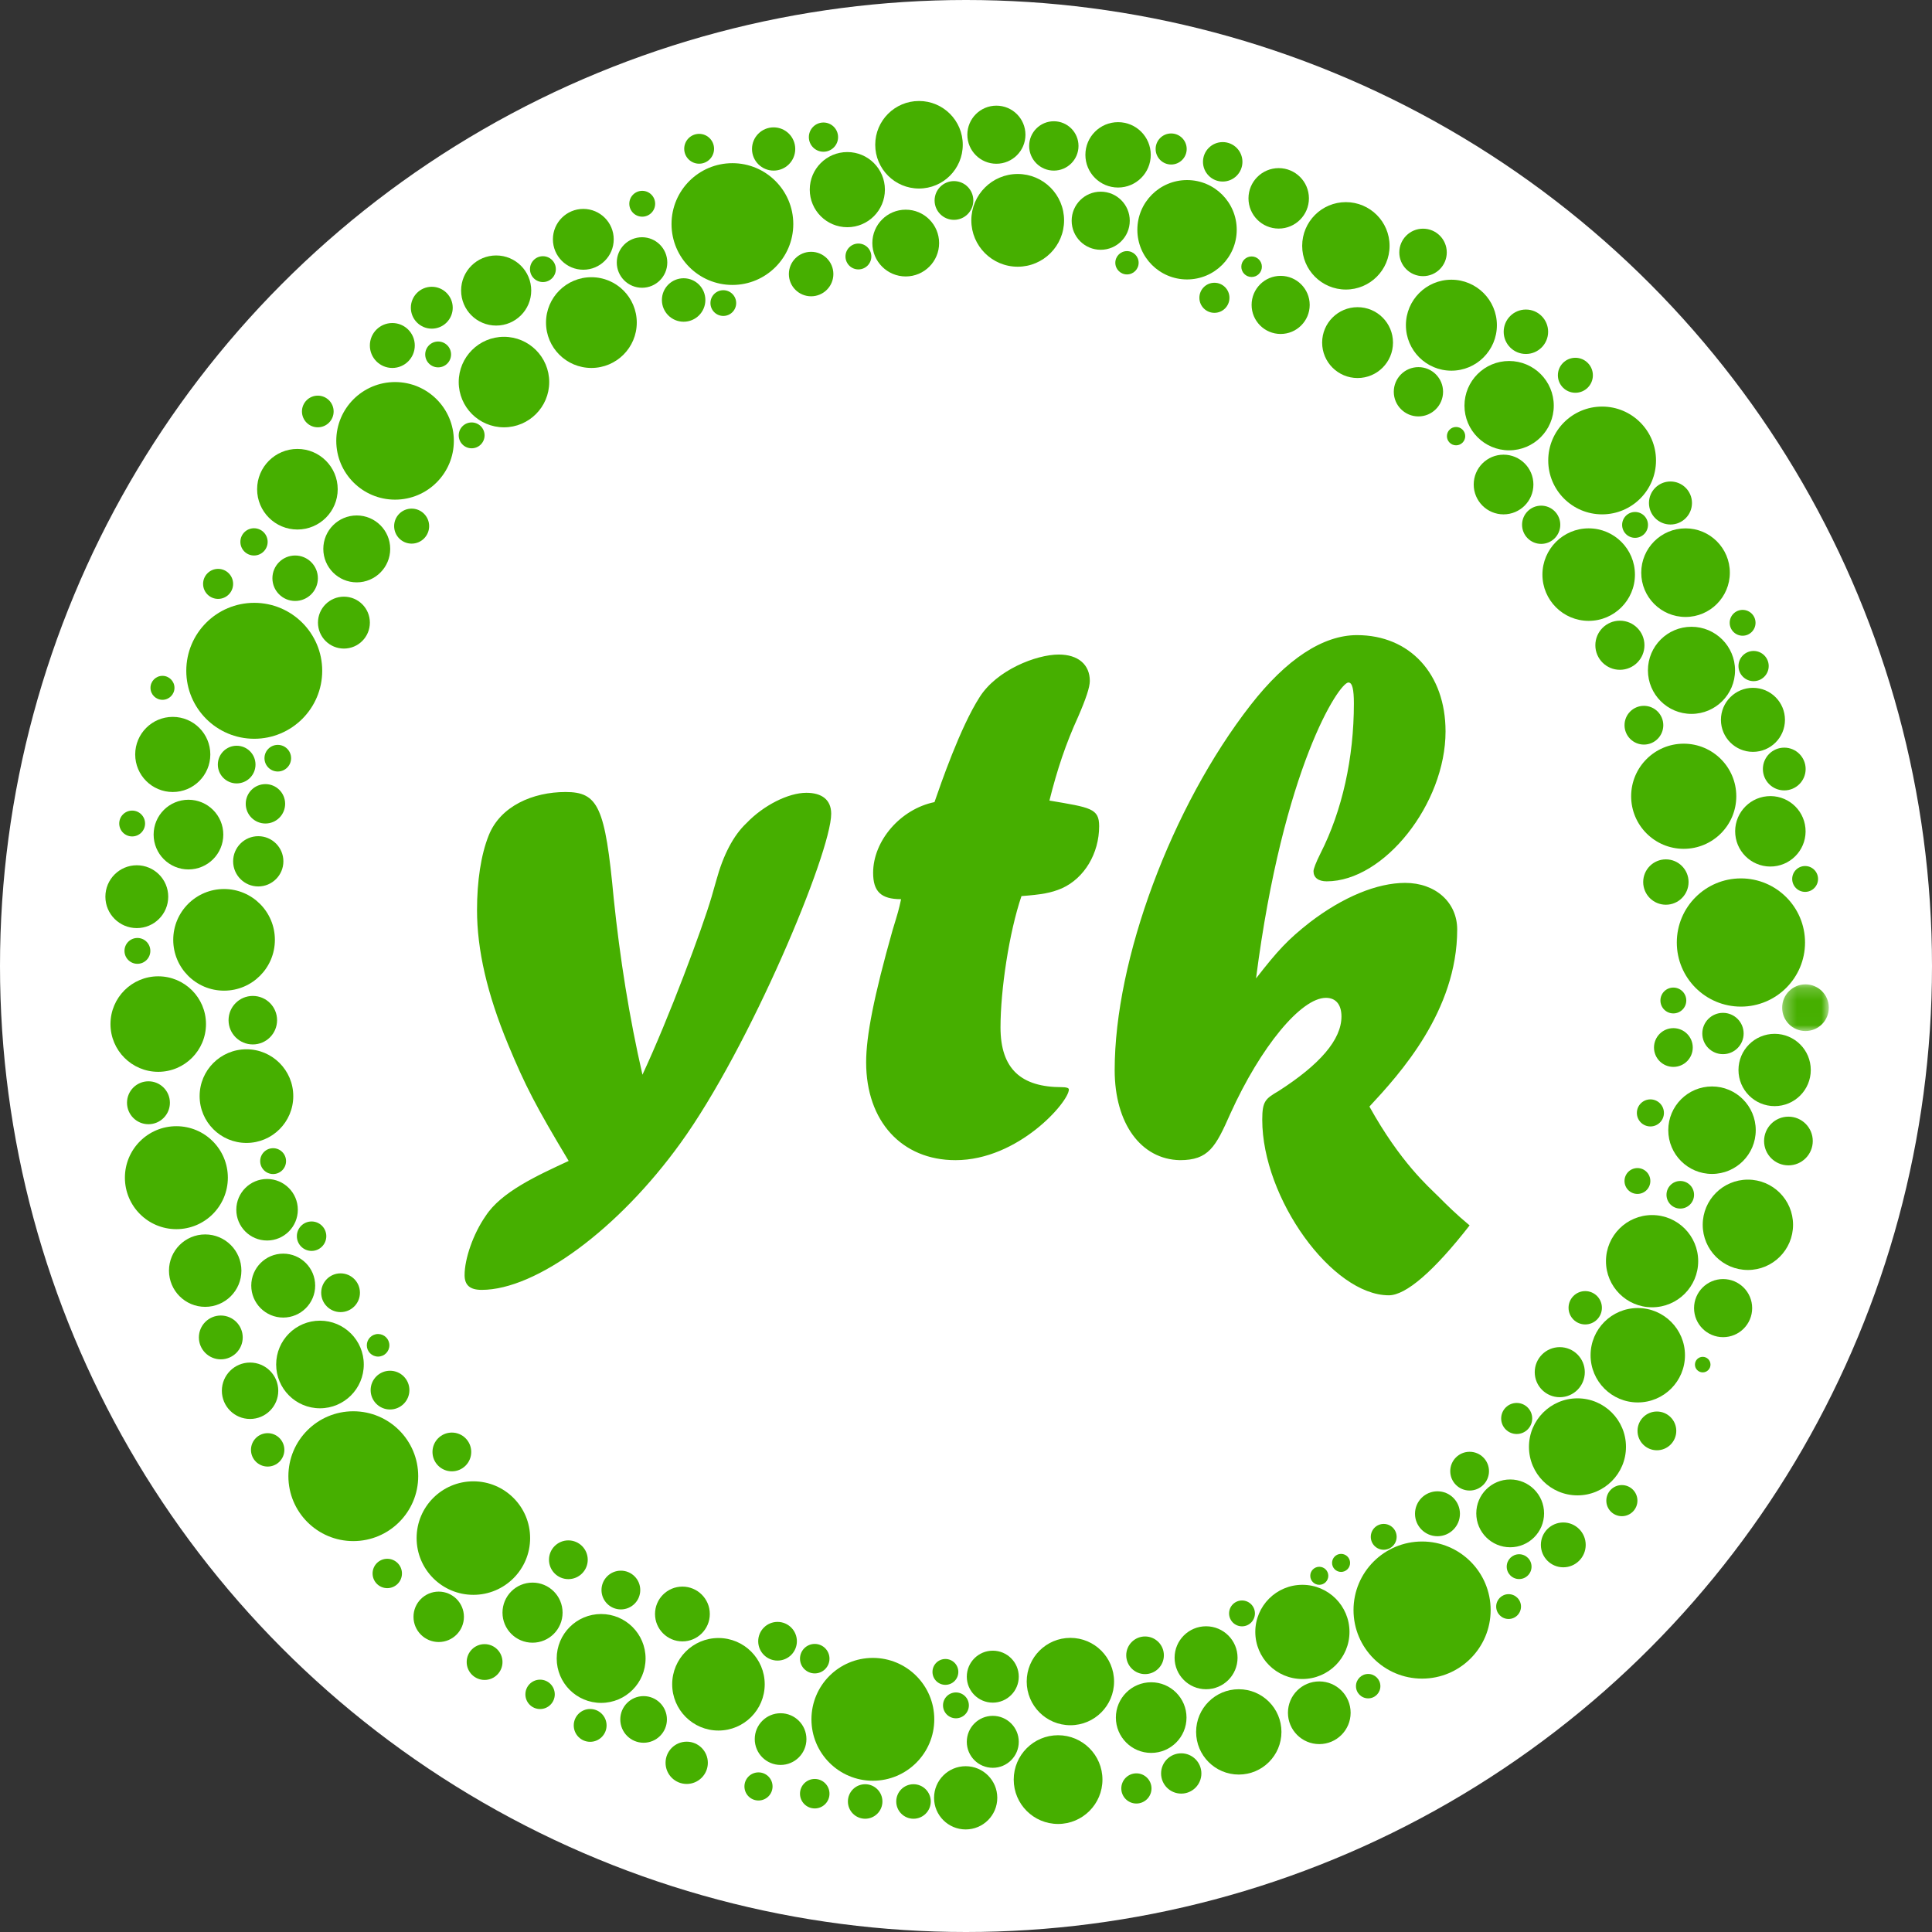 <svg xmlns="http://www.w3.org/2000/svg" xmlns:xlink="http://www.w3.org/1999/xlink" width="157" height="157" viewBox="0 0 157 157">
  <rect x="0" y="0" width="157" height="157" fill="#333333" stroke="none"/>
  <defs>
    <polygon id="logo-a" points="4.104 .192 4.104 3.986 .311 3.986 .311 .192 4.104 .192"/>
  </defs>
  <g fill="none" fill-rule="evenodd">
    <circle cx="78.5" cy="78.5" r="78.5" fill="#FFF"/>
    <g transform="translate(8.564 8.207)">
      <path fill="#46AF00" d="M7.658 80.866C7.658 78.764 9.362 77.061 11.463 77.061 13.565 77.061 15.268 78.764 15.268 80.866 15.268 82.967 13.565 84.671 11.463 84.671 9.362 84.671 7.658 82.967 7.658 80.866M101.427 122.631C101.427 119.554 103.922 117.06 106.998 117.06 110.075 117.06 112.57 119.554 112.57 122.631 112.57 125.707 110.075 128.202 106.998 128.202 103.922 128.202 101.427 125.707 101.427 122.631M110.443 24.758C110.443 22.754 112.068 21.129 114.071 21.129 116.075 21.129 117.7 22.754 117.7 24.758 117.7 26.762 116.075 28.387 114.071 28.387 112.068 28.387 110.443 26.762 110.443 24.758M62.56 3.556C62.56 1.592 64.153 0 66.117 0 68.081 0 69.673 1.592 69.673 3.556 69.673 5.521 68.081 7.113 66.117 7.113 64.153 7.113 62.56 5.521 62.56 3.556M35.807 18.007C35.807 15.971 37.458 14.32 39.495 14.32 41.531 14.32 43.182 15.971 43.182 18.007 43.182 20.043 41.531 21.694 39.495 21.694 37.458 21.694 35.807 20.043 35.807 18.007M79.638 4.376C79.638 2.909 80.827 1.72 82.294 1.72 83.761 1.72 84.95 2.909 84.95 4.376 84.95 5.843 83.761 7.032 82.294 7.032 80.827 7.032 79.638 5.843 79.638 4.376M88.636 132.532C88.636 130.617 90.188 129.065 92.103 129.065 94.018 129.065 95.57 130.617 95.57 132.532 95.57 134.447 94.018 135.999 92.103 135.999 90.188 135.999 88.636 134.447 88.636 132.532M121.942 94.28C121.942 92.21 123.62 90.533 125.689 90.533 127.759 90.533 129.436 92.21 129.436 94.28 129.436 96.349 127.759 98.027 125.689 98.027 123.62 98.027 121.942 96.349 121.942 94.28M18.762 27.618C18.762 24.979 20.901 22.84 23.54 22.84 26.178 22.84 28.317 24.979 28.317 27.618 28.317 30.257 26.178 32.396 23.54 32.396 20.901 32.396 18.762 30.257 18.762 27.618M.414 75.012C.414 72.868 2.151 71.131 4.294 71.131 6.437 71.131 8.175 72.868 8.175 75.012 8.175 77.155 6.437 78.892 4.294 78.892 2.151 78.892.414 77.155.414 75.012M127.005 83.636C127.005 81.673 128.596 80.082 130.559 80.082 132.522 80.082 134.113 81.673 134.113 83.636 134.113 85.598 132.522 87.19 130.559 87.19 128.596 87.19 127.005 85.598 127.005 83.636M5.514 68.167C5.514 65.886 7.363 64.037 9.644 64.037 11.925 64.037 13.774 65.886 13.774 68.167 13.774 70.448 11.925 72.297 9.644 72.297 7.363 72.297 5.514 70.448 5.514 68.167"/>
      <path fill="#46AF00" d="M132.71 78.743C132.71 77.12 134.025 75.805 135.647 75.805 137.27 75.805 138.585 77.12 138.585 78.743 138.585 80.365 137.27 81.68 135.647 81.68 134.025 81.68 132.71 80.365 132.71 78.743M1.586 87.494C1.586 85.184 3.459 83.311 5.769 83.311 8.079 83.311 9.952 85.184 9.952 87.494 9.952 89.805 8.079 91.678 5.769 91.678 3.459 91.678 1.586 89.805 1.586 87.494M36.675 126.564C36.675 124.57 38.291 122.953 40.286 122.953 42.28 122.953 43.897 124.57 43.897 126.564 43.897 128.559 42.28 130.175 40.286 130.175 38.291 130.175 36.675 128.559 36.675 126.564M13.878 102.675C13.878 100.709 15.472 99.115 17.438 99.115 19.404 99.115 20.998 100.709 20.998 102.675 20.998 104.641 19.404 106.235 17.438 106.235 15.472 106.235 13.878 104.641 13.878 102.675M6.574 46.304C6.574 43.253 9.047 40.781 12.097 40.781 15.148 40.781 17.62 43.253 17.62 46.304 17.62 49.355 15.148 51.827 12.097 51.827 9.047 51.827 6.574 49.355 6.574 46.304M14.871 111.752C14.871 108.839 17.232 106.477 20.146 106.477 23.059 106.477 25.421 108.839 25.421 111.752 25.421 114.665 23.059 117.027 20.146 117.027 17.232 117.027 14.871 114.665 14.871 111.752M57.239 7.203C57.239 5.517 58.606 4.15 60.293 4.15 61.979 4.15 63.346 5.517 63.346 7.203 63.346 8.89 61.979 10.257 60.293 10.257 58.606 10.257 57.239 8.89 57.239 7.203M13.573 38.782C13.573 37.762 14.4 36.935 15.42 36.935 16.44 36.935 17.268 37.762 17.268 38.782 17.268 39.802 16.44 40.629 15.42 40.629 14.4 40.629 13.573 39.802 13.573 38.782M132.453 59.617C132.304 58.044 133.46 56.648 135.033 56.499 136.607 56.351 138.003 57.507 138.151 59.08 138.3 60.654 137.144 62.049 135.57 62.198 133.997 62.346 132.601 61.191 132.453 59.617M116.778 38.487C116.778 36.411 118.461 34.728 120.537 34.728 122.613 34.728 124.296 36.411 124.296 38.487 124.296 40.563 122.613 42.246 120.537 42.246 118.461 42.246 116.778 40.563 116.778 38.487M115.684 109.368C115.684 107.191 117.449 105.426 119.626 105.426 121.803 105.426 123.568 107.191 123.568 109.368 123.568 111.546 121.803 113.311 119.626 113.311 117.449 113.311 115.684 111.546 115.684 109.368M32.27 122.842C32.27 121.493 33.363 120.4 34.711 120.4 36.06 120.4 37.153 121.493 37.153 122.842 37.153 124.19 36.06 125.283 34.711 125.283 33.363 125.283 32.27 124.19 32.27 122.842M74.869 128.44C74.869 126.48 76.458 124.891 78.419 124.891 80.379 124.891 81.968 126.48 81.968 128.44 81.968 130.401 80.379 131.99 78.419 131.99 76.458 131.99 74.869 130.401 74.869 128.44M97.255 11.771C97.255 9.809 98.845 8.219 100.806 8.219 102.767 8.219 104.357 9.809 104.357 11.771 104.357 13.732 102.767 15.322 100.806 15.322 98.845 15.322 97.255 13.732 97.255 11.771M9.138 53.925C9.138 53.079 9.823 52.394 10.668 52.394 11.514 52.394 12.199 53.079 12.199 53.925 12.199 54.77 11.514 55.455 10.668 55.455 9.823 55.455 9.138 54.77 9.138 53.925M124.808 38.329C124.808 36.341 126.42 34.729 128.408 34.729 130.396 34.729 132.008 36.341 132.008 38.329 132.008 40.317 130.396 41.929 128.408 41.929 126.42 41.929 124.808 40.317 124.808 38.329M105.684 18.219C105.684 16.177 107.339 14.523 109.381 14.523 111.422 14.523 113.078 16.177 113.078 18.219 113.078 20.261 111.422 21.916 109.381 21.916 107.339 21.916 105.684 20.261 105.684 18.219M83.861 10.464C83.861 8.234 85.668 6.426 87.898 6.426 90.128 6.426 91.936 8.234 91.936 10.464 91.936 12.694 90.128 14.501 87.898 14.501 85.668 14.501 83.861 12.694 83.861 10.464M28.713 22.84C28.713 20.81 30.359 19.163 32.39 19.163 34.421 19.163 36.067 20.81 36.067 22.84 36.067 24.871 34.421 26.518 32.39 26.518 30.359 26.518 28.713 24.871 28.713 22.84M123.988 56.499C123.988 54.14 125.901 52.227 128.26 52.227 130.619 52.227 132.532 54.14 132.532 56.499 132.532 58.858 130.619 60.771 128.26 60.771 125.901 60.771 123.988 58.858 123.988 56.499M120.691 101.923C120.691 99.805 122.408 98.088 124.526 98.088 126.645 98.088 128.362 99.805 128.362 101.923 128.362 104.042 126.645 105.759 124.526 105.759 122.408 105.759 120.691 104.042 120.691 101.923M125.351 46.266C125.351 44.311 126.936 42.727 128.891 42.727 130.846 42.727 132.43 44.311 132.43 46.266 132.43 48.221 130.846 49.806 128.891 49.806 126.936 49.806 125.351 48.221 125.351 46.266M46.006 10C46.006 7.268 48.221 5.053 50.954 5.053 53.686 5.053 55.901 7.268 55.901 10 55.901 12.733 53.686 14.948 50.954 14.948 48.221 14.948 46.006 12.733 46.006 10M111.403 114.774C111.403 113.252 112.636 112.019 114.158 112.019 115.679 112.019 116.912 113.252 116.912 114.774 116.912 116.295 115.679 117.529 114.158 117.529 112.636 117.529 111.403 116.295 111.403 114.774M46.06 128.662C46.06 126.586 47.743 124.903 49.819 124.903 51.896 124.903 53.579 126.586 53.579 128.662 53.579 130.739 51.896 132.422 49.819 132.422 47.743 132.422 46.06 130.739 46.06 128.662M127.698 68.384C127.698 65.507 130.03 63.174 132.908 63.174 135.785 63.174 138.118 65.507 138.118 68.384 138.118 71.261 135.785 73.594 132.908 73.594 130.03 73.594 127.698 71.261 127.698 68.384M3.92 59.614C3.92 58.051 5.188 56.783 6.751 56.783 8.315 56.783 9.582 58.051 9.582 59.614 9.582 61.178 8.315 62.446 6.751 62.446 5.188 62.446 3.92 61.178 3.92 59.614M25.291 116.782C25.291 114.234 27.356 112.17 29.903 112.17 32.45 112.17 34.515 114.234 34.515 116.782 34.515 119.329 32.45 121.394 29.903 121.394 27.356 121.394 25.291 119.329 25.291 116.782M93.445 124.406C93.445 122.293 95.159 120.579 97.272 120.579 99.386 120.579 101.099 122.293 101.099 124.406 101.099 126.52 99.386 128.234 97.272 128.234 95.159 128.234 93.445 126.52 93.445 124.406M70.369 9.699C70.369 7.618 72.056 5.931 74.138 5.931 76.219 5.931 77.906 7.618 77.906 9.699 77.906 11.78 76.219 13.467 74.138 13.467 72.056 13.467 70.369 11.78 70.369 9.699M117.25 29.213C117.25 26.794 119.211 24.833 121.629 24.833 124.048 24.833 126.008 26.794 126.008 29.213 126.008 31.631 124.048 33.591 121.629 33.591 119.211 33.591 117.25 31.631 117.25 29.213M129.804 91.324C129.804 89.296 131.447 87.653 133.475 87.653 135.502 87.653 137.145 89.296 137.145 91.324 137.145 93.351 135.502 94.995 133.475 94.995 131.447 94.995 129.804 93.351 129.804 91.324M7.598 100.476C7.598 99.493 8.396 98.696 9.379 98.696 10.363 98.696 11.16 99.493 11.16 100.476 11.16 101.46 10.363 102.257 9.379 102.257 8.396 102.257 7.598 101.46 7.598 100.476M82.115 131.369C82.115 129.785 83.4 128.499 84.985 128.499 86.57 128.499 87.855 129.785 87.855 131.369 87.855 132.954 86.57 134.239 84.985 134.239 83.4 134.239 82.115 132.954 82.115 131.369M57.376 131.51C57.376 128.754 59.61 126.519 62.367 126.519 65.123 126.519 67.358 128.754 67.358 131.51 67.358 134.267 65.123 136.501 62.367 136.501 59.61 136.501 57.376 134.267 57.376 131.51M11.854 96.265C11.854 94.831 13.017 93.668 14.451 93.668 15.885 93.668 17.048 94.831 17.048 96.265 17.048 97.699 15.885 98.862 14.451 98.862 13.017 98.862 11.854 97.699 11.854 96.265M15.974 25.23C15.974 24.52 16.55 23.944 17.261 23.944 17.972 23.944 18.548 24.52 18.548 25.23 18.548 25.941 17.972 26.517 17.261 26.517 16.55 26.517 15.974 25.941 15.974 25.23M92.891 7.912C92.891 6.555 93.99 5.455 95.347 5.455 96.703 5.455 97.803 6.555 97.803 7.912 97.803 9.268 96.703 10.368 95.347 10.368 93.99 10.368 92.891 9.268 92.891 7.912M104.699 23.63C104.699 22.524 105.596 21.627 106.701 21.627 107.808 21.627 108.704 22.524 108.704 23.63 108.704 24.736 107.808 25.632 106.701 25.632 105.596 25.632 104.699 24.736 104.699 23.63M41.557 13.125C41.557 11.991 42.476 11.072 43.61 11.072 44.744 11.072 45.662 11.991 45.662 13.125 45.662 14.259 44.744 15.177 43.61 15.177 42.476 15.177 41.557 14.259 41.557 13.125M121.079 44.228C121.079 43.126 121.973 42.232 123.075 42.232 124.176 42.232 125.069 43.126 125.069 44.228 125.069 45.33 124.176 46.223 123.075 46.223 121.973 46.223 121.079 45.33 121.079 44.228M36.367 11.24C36.367 9.876 37.473 8.769 38.838 8.769 40.202 8.769 41.309 9.876 41.309 11.24 41.309 12.605 40.202 13.712 38.838 13.712 37.473 13.712 36.367 12.605 36.367 11.24M99.683 118.799C99.683 118.394 100.011 118.066 100.416 118.066 100.82 118.066 101.148 118.394 101.148 118.799 101.148 119.204 100.82 119.532 100.416 119.532 100.011 119.532 99.683 119.204 99.683 118.799M97.912 119.846C97.912 119.442 98.24 119.114 98.645 119.114 99.05 119.114 99.378 119.442 99.378 119.846 99.378 120.251 99.05 120.579 98.645 120.579 98.24 120.579 97.912 120.251 97.912 119.846"/>
      <path fill="#46AF00" d="M115.123 34.437C115.123 33.58 115.818 32.884 116.676 32.884 117.534 32.884 118.229 33.58 118.229 34.437 118.229 35.295 117.534 35.991 116.676 35.991 115.818 35.991 115.123 35.295 115.123 34.437M56.446 126.581C56.446 125.919 56.983 125.383 57.645 125.383 58.306 125.383 58.843 125.919 58.843 126.581 58.843 127.243 58.306 127.779 57.645 127.779 56.983 127.779 56.446 127.243 56.446 126.581M56.446 137.554C56.446 136.893 56.983 136.356 57.645 136.356 58.306 136.356 58.843 136.893 58.843 137.554 58.843 138.216 58.306 138.752 57.645 138.752 56.983 138.752 56.446 138.216 56.446 137.554M10.639 90.1C10.639 88.72 11.758 87.601 13.139 87.601 14.519 87.601 15.638 88.72 15.638 90.1 15.638 91.481 14.519 92.6 13.139 92.6 11.758 92.6 10.639 91.481 10.639 90.1M116.153 103.3C116.153 102.176 117.064 101.266 118.187 101.266 119.311 101.266 120.222 102.176 120.222 103.3 120.222 104.423 119.311 105.334 118.187 105.334 117.064 105.334 116.153 104.423 116.153 103.3M21.492 19.868C21.492 18.86 22.309 18.043 23.318 18.043 24.326 18.043 25.143 18.86 25.143 19.868 25.143 20.877 24.326 21.694 23.318 21.694 22.309 21.694 21.492 20.877 21.492 19.868M129.1 98.094C129.1 96.79 130.158 95.733 131.461 95.733 132.765 95.733 133.822 96.79 133.822 98.094 133.822 99.398 132.765 100.455 131.461 100.455 130.158 100.455 129.1 99.398 129.1 98.094M52.546 3.9C52.546 2.929 53.333 2.143 54.303 2.143 55.274 2.143 56.06 2.929 56.06 3.9 56.06 4.87 55.274 5.657 54.303 5.657 53.333 5.657 52.546 4.87 52.546 3.9M12.33 31.549C12.33 29.74 13.796 28.274 15.605 28.274 17.414 28.274 18.879 29.74 18.879 31.549 18.879 33.357 17.414 34.823 15.605 34.823 13.796 34.823 12.33 33.357 12.33 31.549M67.34 137.889C67.34 136.47 68.49 135.32 69.909 135.32 71.328 135.32 72.478 136.47 72.478 137.889 72.478 139.308 71.328 140.458 69.909 140.458 68.49 140.458 67.34 139.308 67.34 137.889M28.907 15.401C28.907 13.828 30.182 12.552 31.756 12.552 33.33 12.552 34.605 13.828 34.605 15.401 34.605 16.975 33.33 18.25 31.756 18.25 30.182 18.25 28.907 16.975 28.907 15.401M98.877 19.634C98.877 18.044 100.166 16.755 101.756 16.755 103.346 16.755 104.635 18.044 104.635 19.634 104.635 21.224 103.346 22.513 101.756 22.513 100.166 22.513 98.877 21.224 98.877 19.634M62.325 11.545C62.325 10.047 63.539 8.832 65.038 8.832 66.536 8.832 67.751 10.047 67.751 11.545 67.751 13.043 66.536 14.258 65.038 14.258 63.539 14.258 62.325 13.043 62.325 11.545M93.145 16.571C93.145 15.267 94.201 14.21 95.505 14.21 96.809 14.21 97.866 15.267 97.866 16.571 97.866 17.875 96.809 18.932 95.505 18.932 94.201 18.932 93.145 17.875 93.145 16.571M41.842 131.519C41.842 130.472 42.69 129.624 43.737 129.624 44.783 129.624 45.632 130.472 45.632 131.519 45.632 132.565 44.783 133.414 43.737 133.414 42.69 133.414 41.842 132.565 41.842 131.519M70.045 2.74C70.045 1.436 71.102.379 72.405.379 73.71.379 74.767 1.436 74.767 2.74 74.767 4.043 73.71 5.1 72.405 5.1 71.102 5.1 70.045 4.043 70.045 2.74M96.098 130.977C96.098 129.571 97.238 128.43 98.645 128.43 100.052 128.43 101.192 129.571 101.192 130.977 101.192 132.384 100.052 133.524 98.645 133.524 97.238 133.524 96.098 132.384 96.098 130.977M78.522 9.73C78.522 8.426 79.579 7.369 80.883 7.369 82.187 7.369 83.244 8.426 83.244 9.73 83.244 11.034 82.187 12.091 80.883 12.091 79.579 12.091 78.522 11.034 78.522 9.73M0 64.66C0 63.25 1.143 62.107 2.553 62.107 3.963 62.107 5.107 63.25 5.107 64.66 5.107 66.07 3.963 67.213 2.553 67.213 1.143 67.213 0 66.07 0 64.66M10.009 74.696C10.009 73.607 10.892 72.725 11.98 72.725 13.069 72.725 13.952 73.607 13.952 74.696 13.952 75.785 13.069 76.667 11.98 76.667 10.892 76.667 10.009 75.785 10.009 74.696M113.02 122.348C113.02 121.791 113.472 121.339 114.028 121.339 114.585 121.339 115.037 121.791 115.037 122.348 115.037 122.905 114.585 123.356 114.028 123.356 113.472 123.356 113.02 122.905 113.02 122.348M113.876 119.104C113.876 118.546 114.328 118.095 114.885 118.095 115.442 118.095 115.893 118.546 115.893 119.104 115.893 119.661 115.442 120.112 114.885 120.112 114.328 120.112 113.876 119.661 113.876 119.104M17.275 42.389C17.275 41.224 18.219 40.28 19.384 40.28 20.549 40.28 21.493 41.224 21.493 42.389 21.493 43.554 20.549 44.498 19.384 44.498 18.219 44.498 17.275 43.554 17.275 42.389M124.506 108.071C124.506 107.201 125.211 106.497 126.08 106.497 126.95 106.497 127.655 107.201 127.655 108.071 127.655 108.941 126.95 109.646 126.08 109.646 125.211 109.646 124.506 108.941 124.506 108.071M73.814 136.408C73.814 134.417 75.428 132.803 77.419 132.803 79.41 132.803 81.024 134.417 81.024 136.408 81.024 138.399 79.41 140.013 77.419 140.013 75.428 140.013 73.814 138.399 73.814 136.408M44.665 122.951C44.665 121.722 45.661 120.725 46.891 120.725 48.12 120.725 49.117 121.722 49.117 122.951 49.117 124.18 48.12 125.177 46.891 125.177 45.661 125.177 44.665 124.18 44.665 122.951M101.626 128.816C101.626 128.268 102.07 127.824 102.618 127.824 103.165 127.824 103.61 128.268 103.61 128.816 103.61 129.363 103.165 129.807 102.618 129.807 102.07 129.807 101.626 129.363 101.626 128.816M55.542 14.063C55.542 13.064 56.351 12.255 57.35 12.255 58.349 12.255 59.158 13.064 59.158 14.063 59.158 15.062 58.349 15.871 57.35 15.871 56.351 15.871 55.542 15.062 55.542 14.063M109.016 27.236C109.016 26.825 109.35 26.491 109.761 26.491 110.172 26.491 110.505 26.825 110.505 27.236 110.505 27.647 110.172 27.981 109.761 27.981 109.35 27.981 109.016 27.647 109.016 27.236M9.465 104.81C9.465 103.545 10.491 102.518 11.757 102.518 13.023 102.518 14.049 103.545 14.049 104.81 14.049 106.076 13.023 107.102 11.757 107.102 10.491 107.102 9.465 106.076 9.465 104.81M89.194 4.943C89.194 4.058 89.912 3.34 90.797 3.34 91.683 3.34 92.4 4.058 92.4 4.943 92.4 5.828 91.683 6.546 90.797 6.546 89.912 6.546 89.194 5.828 89.194 4.943M2.423 53.102C2.423 51.416 3.789 50.049 5.475 50.049 7.16 50.049 8.527 51.416 8.527 53.102 8.527 54.787 7.16 56.154 5.475 56.154 3.789 56.154 2.423 54.787 2.423 53.102M26.581 109.783C26.581 108.913 27.286 108.208 28.155 108.208 29.025 108.208 29.73 108.913 29.73 109.783 29.73 110.653 29.025 111.358 28.155 111.358 27.286 111.358 26.581 110.653 26.581 109.783M21.555 104.758C21.555 103.888 22.261 103.183 23.13 103.183 24 103.183 24.705 103.888 24.705 104.758 24.705 105.628 24 106.332 23.13 106.332 22.261 106.332 21.555 105.628 21.555 104.758M118.901 98.067C118.901 97.319 119.508 96.712 120.256 96.712 121.004 96.712 121.611 97.319 121.611 98.067 121.611 98.815 121.004 99.421 120.256 99.421 119.508 99.421 118.901 98.815 118.901 98.067M12.928 53.406C12.928 52.808 13.412 52.324 14.01 52.324 14.607 52.324 15.092 52.808 15.092 53.406 15.092 54.004 14.607 54.488 14.01 54.488 13.412 54.488 12.928 54.004 12.928 53.406M86.887 126.507C86.887 125.094 88.032 123.949 89.445 123.949 90.858 123.949 92.003 125.094 92.003 126.507 92.003 127.92 90.858 129.065 89.445 129.065 88.032 129.065 86.887 127.92 86.887 126.507"/>
      <g transform="translate(135.948 71.592)">
        <mask id="logo-b" fill="#fff">
          <use xlink:href="#logo-a"/>
        </mask>
        <path fill="#46AF00" d="M0.311,2.089 C0.311,1.041 1.16,0.192 2.207,0.192 C3.255,0.192 4.104,1.041 4.104,2.089 C4.104,3.137 3.255,3.986 2.207,3.986 C1.16,3.986 0.311,3.137 0.311,2.089" mask="url(#logo-b)"/>
      </g>
      <path fill="#46AF00" d="M124.967 63.47C124.967 62.452 125.792 61.627 126.81 61.627 127.828 61.627 128.654 62.452 128.654 63.47 128.654 64.489 127.828 65.314 126.81 65.314 125.792 65.314 124.967 64.489 124.967 63.47M126.86 88.885C126.86 88.266 127.361 87.764 127.98 87.764 128.599 87.764 129.1 88.266 129.1 88.885 129.1 89.503 128.599 90.005 127.98 90.005 127.361 90.005 126.86 89.503 126.86 88.885M49.169 16.421C49.169 15.844 49.637 15.376 50.215 15.376 50.792 15.376 51.26 15.844 51.26 16.421 51.26 16.999 50.792 17.467 50.215 17.467 49.637 17.467 49.169 16.999 49.169 16.421M45.521 135.044C45.521 134.096 46.29 133.327 47.239 133.327 48.188 133.327 48.957 134.096 48.957 135.044 48.957 135.993 48.188 136.762 47.239 136.762 46.29 136.762 45.521 135.993 45.521 135.044M134.693 54.286C134.693 53.326 135.471 52.548 136.43 52.548 137.39 52.548 138.168 53.326 138.168 54.286 138.168 55.245 137.39 56.023 136.43 56.023 135.471 56.023 134.693 55.245 134.693 54.286M36.048 118.543C36.048 117.673 36.753 116.969 37.622 116.969 38.492 116.969 39.197 117.673 39.197 118.543 39.197 119.413 38.492 120.118 37.622 120.118 36.753 120.118 36.048 119.413 36.048 118.543M123.45 50.725C123.45 49.856 124.155 49.151 125.025 49.151 125.895 49.151 126.6 49.856 126.6 50.725 126.6 51.595 125.895 52.3 125.025 52.3 124.155 52.3 123.45 51.595 123.45 50.725M85.789 135.91C85.789 135.005 86.523 134.272 87.427 134.272 88.331 134.272 89.064 135.005 89.064 135.91 89.064 136.814 88.331 137.547 87.427 137.547 86.523 137.547 85.789 136.814 85.789 135.91M125.845 76.918C125.845 76.048 126.55 75.343 127.42 75.343 128.29 75.343 128.995 76.048 128.995 76.918 128.995 77.788 128.29 78.492 127.42 78.492 126.55 78.492 125.845 77.788 125.845 76.918M25.038 123.18C25.038 122.049 25.956 121.132 27.087 121.132 28.219 121.132 29.136 122.049 29.136 123.18 29.136 124.312 28.219 125.229 27.087 125.229 25.956 125.229 25.038 124.312 25.038 123.18M38.06 132.004C38.06 131.268 38.657 130.671 39.394 130.671 40.13 130.671 40.728 131.268 40.728 132.004 40.728 132.741 40.13 133.338 39.394 133.338 38.657 133.338 38.06 132.741 38.06 132.004M11.405 57.113C11.405 56.229 12.122 55.513 13.006 55.513 13.89 55.513 14.607 56.229 14.607 57.113 14.607 57.998 13.89 58.714 13.006 58.714 12.122 58.714 11.405 57.998 11.405 57.113M109.287 111.344C109.287 110.474 109.992 109.769 110.861 109.769 111.731 109.769 112.436 110.474 112.436 111.344 112.436 112.214 111.731 112.919 110.861 112.919 109.992 112.919 109.287 112.214 109.287 111.344M17.537 96.845C17.537 95.975 18.242 95.27 19.112 95.27 19.982 95.27 20.686 95.975 20.686 96.845 20.686 97.714 19.982 98.419 19.112 98.419 18.242 98.419 17.537 97.714 17.537 96.845M5.168 95.048C5.168 93.423 6.485 92.106 8.11 92.106 9.736 92.106 11.053 93.423 11.053 95.048 11.053 96.674 9.736 97.991 8.11 97.991 6.485 97.991 5.168 96.674 5.168 95.048M15.56 92.249C15.56 91.589 16.096 91.053 16.756 91.053 17.417 91.053 17.952 91.589 17.952 92.249 17.952 92.91 17.417 93.446 16.756 93.446 16.096 93.446 15.56 92.91 15.56 92.249M51.931 136.964C51.931 136.333 52.442 135.822 53.073 135.822 53.704 135.822 54.216 136.333 54.216 136.964 54.216 137.596 53.704 138.107 53.073 138.107 52.442 138.107 51.931 137.596 51.931 136.964M75.068 3.652C75.068 2.544 75.966 1.647 77.073 1.647 78.181 1.647 79.078 2.544 79.078 3.652 79.078 4.759 78.181 5.657 77.073 5.657 75.966 5.657 75.068 4.759 75.068 3.652M40.315 121.005C40.315 120.135 41.02 119.43 41.89 119.43 42.76 119.43 43.465 120.135 43.465 121.005 43.465 121.875 42.76 122.579 41.89 122.579 41.02 122.579 40.315 121.875 40.315 121.005M125.435 32.668C125.435 31.703 126.217 30.92 127.183 30.92 128.148 30.92 128.931 31.703 128.931 32.668 128.931 33.634 128.148 34.417 127.183 34.417 126.217 34.417 125.435 33.634 125.435 32.668M106.423 114.805C106.423 113.797 107.241 112.98 108.249 112.98 109.258 112.98 110.075 113.797 110.075 114.805 110.075 115.814 109.258 116.631 108.249 116.631 107.241 116.631 106.423 115.814 106.423 114.805M131.284 50.29C131.284 48.853 132.449 47.688 133.886 47.688 135.323 47.688 136.487 48.853 136.487 50.29 136.487 51.726 135.323 52.891 133.886 52.891 132.449 52.891 131.284 51.726 131.284 50.29M3.665 47.688C3.665 47.15 4.101 46.714 4.64 46.714 5.178 46.714 5.614 47.15 5.614 47.688 5.614 48.226 5.178 48.662 4.64 48.662 4.101 48.662 3.665 48.226 3.665 47.688M105.147 12.305C105.147 11.24 106.011 10.376 107.076 10.376 108.142 10.376 109.005 11.24 109.005 12.305 109.005 13.371 108.142 14.234 107.076 14.234 106.011 14.234 105.147 13.371 105.147 12.305M60.339 138.187C60.339 137.412 60.967 136.784 61.741 136.784 62.516 136.784 63.144 137.412 63.144 138.187 63.144 138.961 62.516 139.589 61.741 139.589 60.967 139.589 60.339 138.961 60.339 138.187M64.267 138.187C64.267 137.412 64.895 136.784 65.67 136.784 66.444 136.784 67.072 137.412 67.072 138.187 67.072 138.961 66.444 139.589 65.67 139.589 64.895 139.589 64.267 138.961 64.267 138.187M113.63 18.753C113.63 17.755 114.438 16.947 115.436 16.947 116.433 16.947 117.241 17.755 117.241 18.753 117.241 19.75 116.433 20.558 115.436 20.558 114.438 20.558 113.63 19.75 113.63 18.753M52.769 133.116C52.769 131.956 53.709 131.016 54.869 131.016 56.029 131.016 56.969 131.956 56.969 133.116 56.969 134.276 56.029 135.217 54.869 135.217 53.709 135.217 52.769 134.276 52.769 133.116M17.709 36.398C17.709 34.897 18.925 33.68 20.426 33.68 21.928 33.68 23.145 34.897 23.145 36.398 23.145 37.899 21.928 39.117 20.426 39.117 18.925 39.117 17.709 37.899 17.709 36.398M24.823 16.799C24.823 15.86 25.585 15.097 26.524 15.097 27.464 15.097 28.226 15.86 28.226 16.799 28.226 17.739 27.464 18.501 26.524 18.501 25.585 18.501 24.823 17.739 24.823 16.799M1.757 81.406C1.757 80.444 2.537 79.663 3.5 79.663 4.462 79.663 5.243 80.444 5.243 81.406 5.243 82.369 4.462 83.15 3.5 83.15 2.537 83.15 1.757 82.369 1.757 81.406M123.448 87.764C123.448 87.184 123.918 86.714 124.498 86.714 125.078 86.714 125.548 87.184 125.548 87.764 125.548 88.344 125.078 88.815 124.498 88.815 123.918 88.815 123.448 88.344 123.448 87.764M42.575 8.351C42.575 7.77 43.045 7.3 43.625 7.3 44.205 7.3 44.676 7.77 44.676 8.351 44.676 8.931 44.205 9.401 43.625 9.401 43.045 9.401 42.575 8.931 42.575 8.351M85.346 3.9C85.346 3.203 85.911 2.638 86.608 2.638 87.305 2.638 87.87 3.203 87.87 3.9 87.87 4.597 87.305 5.162 86.608 5.162 85.911 5.162 85.346 4.597 85.346 3.9M10.97 35.827C10.97 35.215 11.466 34.72 12.078 34.72 12.689 34.72 13.186 35.215 13.186 35.827 13.186 36.439 12.689 36.935 12.078 36.935 11.466 36.935 10.97 36.439 10.97 35.827M124.453 82.232C124.453 81.625 124.945 81.132 125.553 81.132 126.16 81.132 126.652 81.625 126.652 82.232 126.652 82.839 126.16 83.331 125.553 83.331 124.945 83.331 124.453 82.839 124.453 82.232M70.001 128.044C70.001 126.877 70.946 125.932 72.113 125.932 73.279 125.932 74.224 126.877 74.224 128.044 74.224 129.21 73.279 130.155 72.113 130.155 70.946 130.155 70.001 129.21 70.001 128.044M70.001 133.339C70.001 132.173 70.946 131.227 72.113 131.227 73.279 131.227 74.224 132.173 74.224 133.339 74.224 134.505 73.279 135.45 72.113 135.45 70.946 135.45 70.001 134.505 70.001 133.339M34.131 129.481C34.131 128.821 34.665 128.287 35.324 128.287 35.983 128.287 36.518 128.821 36.518 129.481 36.518 130.14 35.983 130.675 35.324 130.675 34.665 130.675 34.131 130.14 34.131 129.481M21.713 119.658C21.713 118.998 22.247 118.464 22.906 118.464 23.565 118.464 24.1 118.998 24.1 119.658 24.1 120.317 23.565 120.851 22.906 120.851 22.247 120.851 21.713 120.317 21.713 119.658M113.426 107.063C113.426 106.366 113.991 105.801 114.687 105.801 115.384 105.801 115.948 106.366 115.948 107.063 115.948 107.759 115.384 108.324 114.687 108.324 113.991 108.324 113.426 107.759 113.426 107.063M92.309 13.467C92.309 13.006 92.683 12.632 93.145 12.632 93.606 12.632 93.98 13.006 93.98 13.467 93.98 13.929 93.606 14.302 93.145 14.302 92.683 14.302 92.309 13.929 92.309 13.467M111.194 31.166C111.194 29.826 112.28 28.741 113.619 28.741 114.959 28.741 116.045 29.826 116.045 31.166 116.045 32.506 114.959 33.592 113.619 33.592 112.28 33.592 111.194 32.506 111.194 31.166M67.384 8.084C67.384 7.215 68.088 6.51 68.958 6.51 69.827 6.51 70.531 7.215 70.531 8.084 70.531 8.953 69.827 9.658 68.958 9.658 68.088 9.658 67.384 8.953 67.384 8.084M82.957 126.306C82.957 125.462 83.642 124.777 84.487 124.777 85.332 124.777 86.016 125.462 86.016 126.306 86.016 127.151 85.332 127.836 84.487 127.836 83.642 127.836 82.957 127.151 82.957 126.306M91.315 122.903C91.315 122.323 91.785 121.853 92.365 121.853 92.945 121.853 93.415 122.323 93.415 122.903 93.415 123.484 92.945 123.954 92.365 123.954 91.785 123.954 91.315 123.484 91.315 122.903M67.212 127.658C67.212 127.078 67.682 126.607 68.262 126.607 68.842 126.607 69.313 127.078 69.313 127.658 69.313 128.238 68.842 128.708 68.262 128.708 67.682 128.708 67.212 128.238 67.212 127.658M68.068 130.376C68.068 129.796 68.538 129.326 69.118 129.326 69.698 129.326 70.169 129.796 70.169 130.376 70.169 130.956 69.698 131.427 69.118 131.427 68.538 131.427 68.068 130.956 68.068 130.376M34.504 13.664C34.504 13.084 34.974 12.614 35.554 12.614 36.134 12.614 36.605 13.084 36.605 13.664 36.605 14.244 36.134 14.714 35.554 14.714 34.974 14.714 34.504 14.244 34.504 13.664M118.034 22.289C118.034 21.504 118.671 20.867 119.456 20.867 120.241 20.867 120.878 21.504 120.878 22.289 120.878 23.074 120.241 23.71 119.456 23.71 118.671 23.71 118.034 23.074 118.034 22.289M45.224 16.172C45.224 15.196 46.014 14.405 46.99 14.405 47.966 14.405 48.756 15.196 48.756 16.172 48.756 17.147 47.966 17.938 46.99 17.938 46.014 17.938 45.224 17.147 45.224 16.172M12.58 86.149C12.58 85.569 13.05 85.099 13.63 85.099 14.21 85.099 14.681 85.569 14.681 86.149 14.681 86.729 14.21 87.199 13.63 87.199 13.05 87.199 12.58 86.729 12.58 86.149M57.166 2.937C57.166 2.281 57.697 1.749 58.353 1.749 59.009 1.749 59.541 2.281 59.541 2.937 59.541 3.593 59.009 4.124 58.353 4.124 57.697 4.124 57.166 3.593 57.166 2.937M116.652 117.335C116.652 116.329 117.467 115.514 118.473 115.514 119.479 115.514 120.295 116.329 120.295 117.335 120.295 118.341 119.479 119.157 118.473 119.157 117.467 119.157 116.652 118.341 116.652 117.335M7.94 39.241C7.94 38.568 8.486 38.021 9.16 38.021 9.834 38.021 10.38 38.568 10.38 39.241 10.38 39.915 9.834 40.461 9.16 40.461 8.486 40.461 7.94 39.915 7.94 39.241M102.83 116.681C102.83 116.101 103.3 115.631 103.88 115.631 104.46 115.631 104.931 116.101 104.931 116.681 104.931 117.261 104.46 117.731 103.88 117.731 103.3 117.731 102.83 117.261 102.83 116.681M88.901 15.992C88.901 15.318 89.448 14.771 90.123 14.771 90.798 14.771 91.345 15.318 91.345 15.992 91.345 16.668 90.798 17.215 90.123 17.215 89.448 17.215 88.901 16.668 88.901 15.992M28.713 27.172C28.713 26.592 29.183 26.122 29.763 26.122 30.343 26.122 30.814 26.592 30.814 27.172 30.814 27.752 30.343 28.223 29.763 28.223 29.183 28.223 28.713 27.752 28.713 27.172M25.99 20.596C25.99 20.016 26.46 19.546 27.04 19.546 27.62 19.546 28.091 20.016 28.091 20.596 28.091 21.176 27.62 21.646 27.04 21.646 26.46 21.646 25.99 21.176 25.99 20.596M10.381 61.786C10.381 60.659 11.296 59.744 12.423 59.744 13.55 59.744 14.465 60.659 14.465 61.786 14.465 62.914 13.55 63.828 12.423 63.828 11.296 63.828 10.381 62.914 10.381 61.786M137.075 63.219C137.075 62.639 137.545 62.169 138.125 62.169 138.705 62.169 139.176 62.639 139.176 63.219 139.176 63.799 138.705 64.27 138.125 64.27 137.545 64.27 137.075 63.799 137.075 63.219M29.36 126.855C29.36 126.051 30.011 125.4 30.815 125.4 31.618 125.4 32.27 126.051 32.27 126.855 32.27 127.658 31.618 128.31 30.815 128.31 30.011 128.31 29.36 127.658 29.36 126.855M126.367 73.096C126.367 72.516 126.837 72.046 127.417 72.046 127.997 72.046 128.468 72.516 128.468 73.096 128.468 73.676 127.997 74.146 127.417 74.146 126.837 74.146 126.367 73.676 126.367 73.096M134.79 84.515C134.79 83.422 135.675 82.536 136.769 82.536 137.861 82.536 138.747 83.422 138.747 84.515 138.747 85.608 137.861 86.494 136.769 86.494 135.675 86.494 134.79 85.608 134.79 84.515M129.77 75.779C129.77 74.851 130.522 74.1 131.45 74.1 132.377 74.1 133.129 74.851 133.129 75.779 133.129 76.706 132.377 77.458 131.45 77.458 130.522 77.458 129.77 76.706 129.77 75.779M82.07 13.147C82.07 12.623 82.494 12.199 83.017 12.199 83.541 12.199 83.965 12.623 83.965 13.147 83.965 13.67 83.541 14.094 83.017 14.094 82.494 14.094 82.07 13.67 82.07 13.147M1.552 69.065C1.552 68.484 2.023 68.015 2.603 68.015 3.183 68.015 3.653 68.484 3.653 69.065 3.653 69.645 3.183 70.115 2.603 70.115 2.023 70.115 1.552 69.645 1.552 69.065M1.125 58.714C1.125 58.134 1.594 57.664 2.175 57.664 2.755 57.664 3.225 58.134 3.225 58.714 3.225 59.294 2.755 59.764 2.175 59.764 1.594 59.764 1.125 59.294 1.125 58.714M132.71 45.919C132.71 45.241 133.26 44.691 133.938 44.691 134.616 44.691 135.166 45.241 135.166 45.919 135.166 46.596 134.616 47.146 133.938 47.146 133.26 47.146 132.71 46.596 132.71 45.919M131.996 42.404C131.996 41.823 132.466 41.354 133.046 41.354 133.626 41.354 134.096 41.823 134.096 42.404 134.096 42.984 133.626 43.454 133.046 43.454 132.466 43.454 131.996 42.984 131.996 42.404M123.255 34.448C123.255 33.868 123.725 33.398 124.305 33.398 124.886 33.398 125.356 33.868 125.356 34.448 125.356 35.028 124.886 35.499 124.305 35.499 123.725 35.499 123.255 35.028 123.255 34.448M53.05 125.165C53.05 124.297 53.753 123.593 54.621 123.593 55.489 123.593 56.193 124.297 56.193 125.165 56.193 126.033 55.489 126.737 54.621 126.737 53.753 126.737 53.05 126.033 53.05 125.165M23.465 34.547C23.465 33.762 24.102 33.125 24.887 33.125 25.673 33.125 26.31 33.762 26.31 34.547 26.31 35.333 25.673 35.97 24.887 35.97 24.102 35.97 23.465 35.333 23.465 34.547M121.97 113.739C121.97 113.041 122.536 112.475 123.234 112.475 123.932 112.475 124.498 113.041 124.498 113.739 124.498 114.437 123.932 115.003 123.234 115.003 122.536 115.003 121.97 114.437 121.97 113.739M129.172 102.685C129.172 102.336 129.455 102.053 129.804 102.053 130.153 102.053 130.436 102.336 130.436 102.685 130.436 103.034 130.153 103.317 129.804 103.317 129.455 103.317 129.172 103.034 129.172 102.685M21.244 101.116C21.244 100.61 21.654 100.199 22.161 100.199 22.667 100.199 23.078 100.61 23.078 101.116 23.078 101.623 22.667 102.033 22.161 102.033 21.654 102.033 21.244 101.623 21.244 101.116M60.142 12.635C60.142 12.055 60.612 11.585 61.192 11.585 61.772 11.585 62.243 12.055 62.243 12.635 62.243 13.216 61.772 13.686 61.192 13.686 60.612 13.686 60.142 13.216 60.142 12.635M82.556 137.126C82.556 136.449 83.105 135.9 83.782 135.9 84.46 135.9 85.01 136.449 85.01 137.126 85.01 137.804 84.46 138.353 83.782 138.353 83.105 138.353 82.556 137.804 82.556 137.126M47.037 3.884C47.037 3.214 47.58 2.671 48.25 2.671 48.92 2.671 49.463 3.214 49.463 3.884 49.463 4.554 48.92 5.096 48.25 5.096 47.58 5.096 47.037 4.554 47.037 3.884M11.831 109.613C11.831 108.864 12.438 108.256 13.187 108.256 13.936 108.256 14.544 108.864 14.544 109.613 14.544 110.362 13.936 110.97 13.187 110.97 12.438 110.97 11.831 110.362 11.831 109.613M49.64 63.349C50.208 61.267 51.029 59.689 52.101 58.679 53.49 57.227 55.51 56.218 56.961 56.218 58.224 56.218 58.981 56.785 58.981 57.922 58.981 61.077 52.354 76.919 46.737 84.683 41.687 91.688 34.997 96.612 30.579 96.612 29.632 96.612 29.19 96.233 29.19 95.412 29.19 94.087 29.885 92.067 30.894 90.616 32.157 88.659 35.06 87.334 37.648 86.134 34.997 81.717 34.113 80.012 32.725 76.667 31.02 72.564 30.2 68.967 30.2 65.748 30.2 63.413 30.516 61.267 31.147 59.689 32.093 57.291 34.745 56.154 37.395 56.154 40.046 56.154 40.614 57.354 41.308 64.801 41.813 69.661 42.571 74.458 43.644 79.128 45.79 74.521 48.503 67.263 49.261 64.675L49.64 63.349zM71.036 48.454C72.424 46.245 75.643 44.983 77.474 44.983 79.052 44.983 79.998 45.803 79.998 47.129 79.998 47.634 79.683 48.581 79.052 50.032 78.042 52.241 77.347 54.324 76.716 56.849 80.061 57.417 80.756 57.48 80.756 58.931 80.756 61.141 79.557 63.16 77.726 63.981 76.842 64.359 76.085 64.486 74.444 64.612 73.435 67.578 72.74 72.249 72.74 75.278 72.74 78.687 74.444 80.139 77.726 80.139 78.105 80.139 78.295 80.202 78.295 80.328 78.295 81.337 74.192 86.071 69.079 86.071 64.724 86.071 61.821 82.915 61.821 78.119 61.821 75.973 62.452 72.754 63.967 67.389 64.409 65.937 64.472 65.748 64.661 64.864 63.02 64.864 62.389 64.233 62.389 62.718 62.389 60.131 64.598 57.543 67.375 56.975 67.88 55.523 69.458 50.916 71.036 48.454M93.063 49.086C95.966 45.362 98.933 43.405 101.71 43.405 106.002 43.405 108.905 46.561 108.905 51.231 108.905 57.101 103.919 63.413 99.248 63.413 98.554 63.413 98.175 63.097 98.175 62.592 98.175 62.403 98.365 61.898 98.743 61.14 100.511 57.669 101.457 53.377 101.457 48.959 101.457 47.823 101.331 47.255 101.015 47.255 100.258 47.255 95.714 54.135 93.505 71.302 95.272 69.03 96.092 68.146 97.86 66.758 100.574 64.675 103.351 63.539 105.623 63.539 108.085 63.539 109.852 65.117 109.852 67.326 109.852 73.953 105.181 79.065 102.719 81.716 105.244 86.261 107.517 88.217 108.274 88.975 109.095 89.795 109.725 90.426 110.861 91.373 107.958 95.097 105.686 97.053 104.297 97.053 99.69 97.053 94.01 89.164 94.01 82.789 94.01 81.275 94.262 81.085 95.335 80.454 98.68 78.308 100.447 76.288 100.447 74.395 100.447 73.448 100.006 72.88 99.185 72.88 97.165 72.88 93.883 76.856 91.422 82.284 90.223 84.998 89.655 86.071 87.319 86.071 84.164 86.008 82.018 83.105 82.018 78.75 82.018 69.787 86.625 57.354 93.063 49.086"/>
    </g>
  </g>
</svg>
